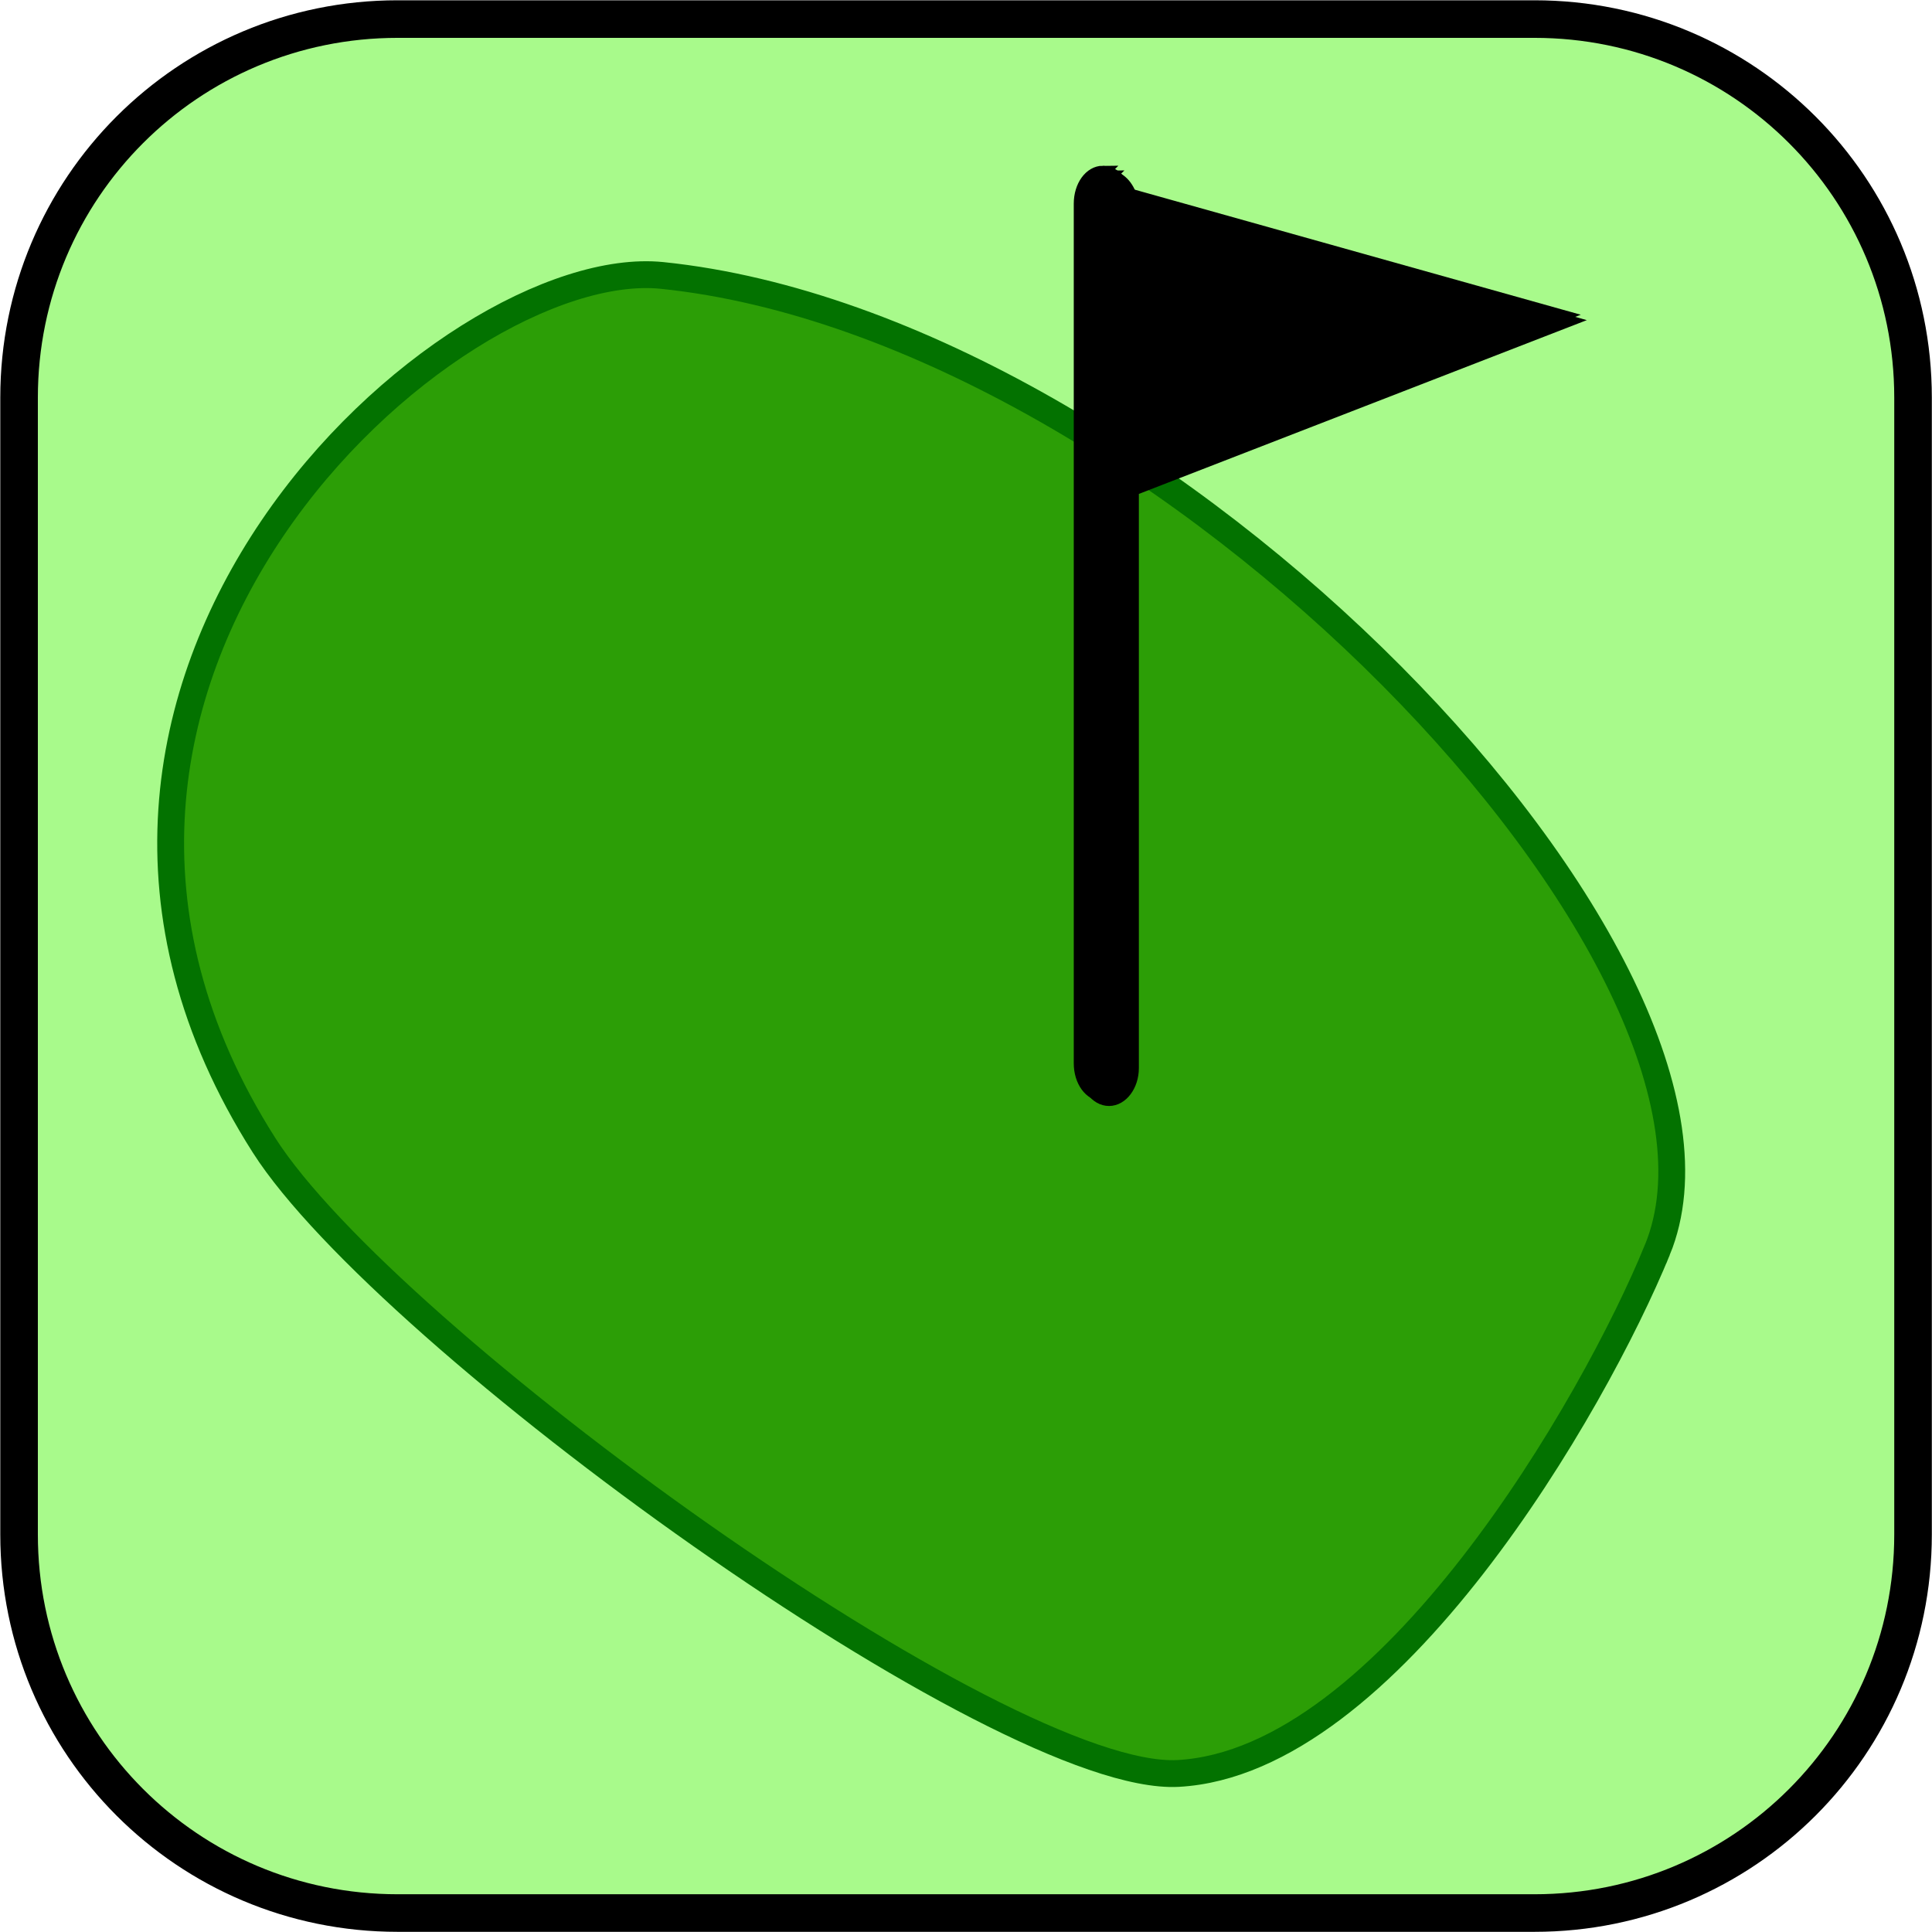 <?xml version="1.0" encoding="UTF-8" standalone="no"?>
<!-- Created with Inkscape (http://www.inkscape.org/) -->

<svg
   xmlns:dc="http://purl.org/dc/elements/1.1/"
   xmlns:cc="http://creativecommons.org/ns#"
   xmlns:rdf="http://www.w3.org/1999/02/22-rdf-syntax-ns#"
   xmlns:svg="http://www.w3.org/2000/svg"
   xmlns="http://www.w3.org/2000/svg"
   xmlns:sodipodi="http://sodipodi.sourceforge.net/DTD/sodipodi-0.dtd"
   xmlns:inkscape="http://www.inkscape.org/namespaces/inkscape"
   width="102"
   height="102"
   id="svg2"
   version="1.1"
   inkscape:version="0.48.5 r10040"
   sodipodi:docname="lateral_water_hazard.svg">
  <defs
     id="defs4">
    <filter
       color-interpolation-filters="sRGB"
       inkscape:collect="always"
       id="filter5685"
       x="-0.229"
       width="1.459"
       y="-0.838"
       height="2.675">
      <feGaussianBlur
         inkscape:collect="always"
         stdDeviation="2.292"
         id="feGaussianBlur5687" />
    </filter>
    <filter
       color-interpolation-filters="sRGB"
       inkscape:collect="always"
       id="filter5347">
      <feGaussianBlur
         inkscape:collect="always"
         stdDeviation="0.6"
         id="feGaussianBlur5349" />
    </filter>
    <filter
       color-interpolation-filters="sRGB"
       inkscape:collect="always"
       id="filter5347-1">
      <feGaussianBlur
         inkscape:collect="always"
         stdDeviation="0.6"
         id="feGaussianBlur5349-7" />
    </filter>
  </defs>
  <sodipodi:namedview
     id="base"
     pagecolor="#ffffff"
     bordercolor="#666666"
     borderopacity="1.0"
     inkscape:pageopacity="0.0"
     inkscape:pageshadow="2"
     inkscape:zoom="0.98994949"
     inkscape:cx="-4.7728035"
     inkscape:cy="25.105933"
     inkscape:document-units="px"
     inkscape:current-layer="layer1"
     showgrid="false"
     fit-margin-top="0"
     fit-margin-left="0"
     fit-margin-right="0"
     fit-margin-bottom="0"
     inkscape:window-width="824"
     inkscape:window-height="972"
     inkscape:window-x="0"
     inkscape:window-y="0"
     inkscape:window-maximized="0" />
  <g
     inkscape:label="Layer 1"
     inkscape:groupmode="layer"
     id="layer1"
     transform="translate(-405.105,-254.895)">
    <g
       id="g3119"
       transform="translate(403.667,253.457)">
      <path
         id="path3121"
         d="m 22.429,2.445 60.024,0 c 11.055,0 19.984,8.929 19.984,19.984 l 0,60.024 c 0,11.055 -8.929,19.984 -19.984,19.984 l -60.024,0 c -11.055,0 -19.984,-8.929 -19.984,-19.984 l 0,-60.024 c 0,-11.055 8.929,-19.984 19.984,-19.984 z"
         style="fill:#a8fa8b;fill-opacity:1;fill-rule:evenodd;stroke:#000000;stroke-width:1.984px;stroke-linecap:round;stroke-linejoin:miter;stroke-miterlimit:4;stroke-opacity:1;stroke-dasharray:none"
         inkscape:connector-curvature="0" />
      <path
         id="path3123"
         d="M 88.937,67.429 C 85.606,75.579 74.728,94.465 63.638,95.067 54.319,95.563 21.862,72.071 15.378,61.902 -0.213,37.382 25.157,14.846 36.39,15.98 c 26.539,2.728 58.677,36.496 52.547,51.449 z"
         style="fill:#2c9e06;fill-opacity:1;fill-rule:nonzero;stroke:#037200;stroke-width:1.417px;stroke-linecap:round;stroke-linejoin:miter;stroke-miterlimit:4;stroke-opacity:1;stroke-dasharray:none"
         inkscape:connector-curvature="0" />
      <path
         id="path3125"
         d="m 59.988,10.772 c -0.673,0 -1.24,0.744 -1.24,1.665 l 0,45.39 c 0,0.921 0.567,1.665 1.24,1.665 0.673,0 1.24,-0.744 1.24,-1.665 l 0,-30.543 22.925,-8.894 -22.996,-6.484 c -0.177,-0.638 -0.638,-1.134 -1.169,-1.134 z"
         style="fill:#000000;fill-opacity:1;fill-rule:nonzero;stroke:#000000;stroke-width:0.673px;stroke-linecap:butt;stroke-linejoin:miter;stroke-miterlimit:4;stroke-opacity:1;stroke-dasharray:none"
         inkscape:connector-curvature="0" />
      <path
         id="path3127"
         d="m 59.669,10.524 c -0.673,0 -1.205,0.744 -1.205,1.665 l 0,45.39 c 0,0.921 0.531,1.665 1.205,1.665 0.673,0 1.24,-0.744 1.24,-1.665 l 0,-30.543 22.925,-8.929 -22.996,-6.449 c -0.177,-0.673 -0.638,-1.134 -1.169,-1.134 z"
         style="fill:#000000;fill-opacity:1;fill-rule:nonzero;stroke:#000000;stroke-width:0.673px;stroke-linecap:butt;stroke-linejoin:miter;stroke-miterlimit:4;stroke-opacity:1;stroke-dasharray:none"
         inkscape:connector-curvature="0" />
    </g>
  </g>
</svg>
